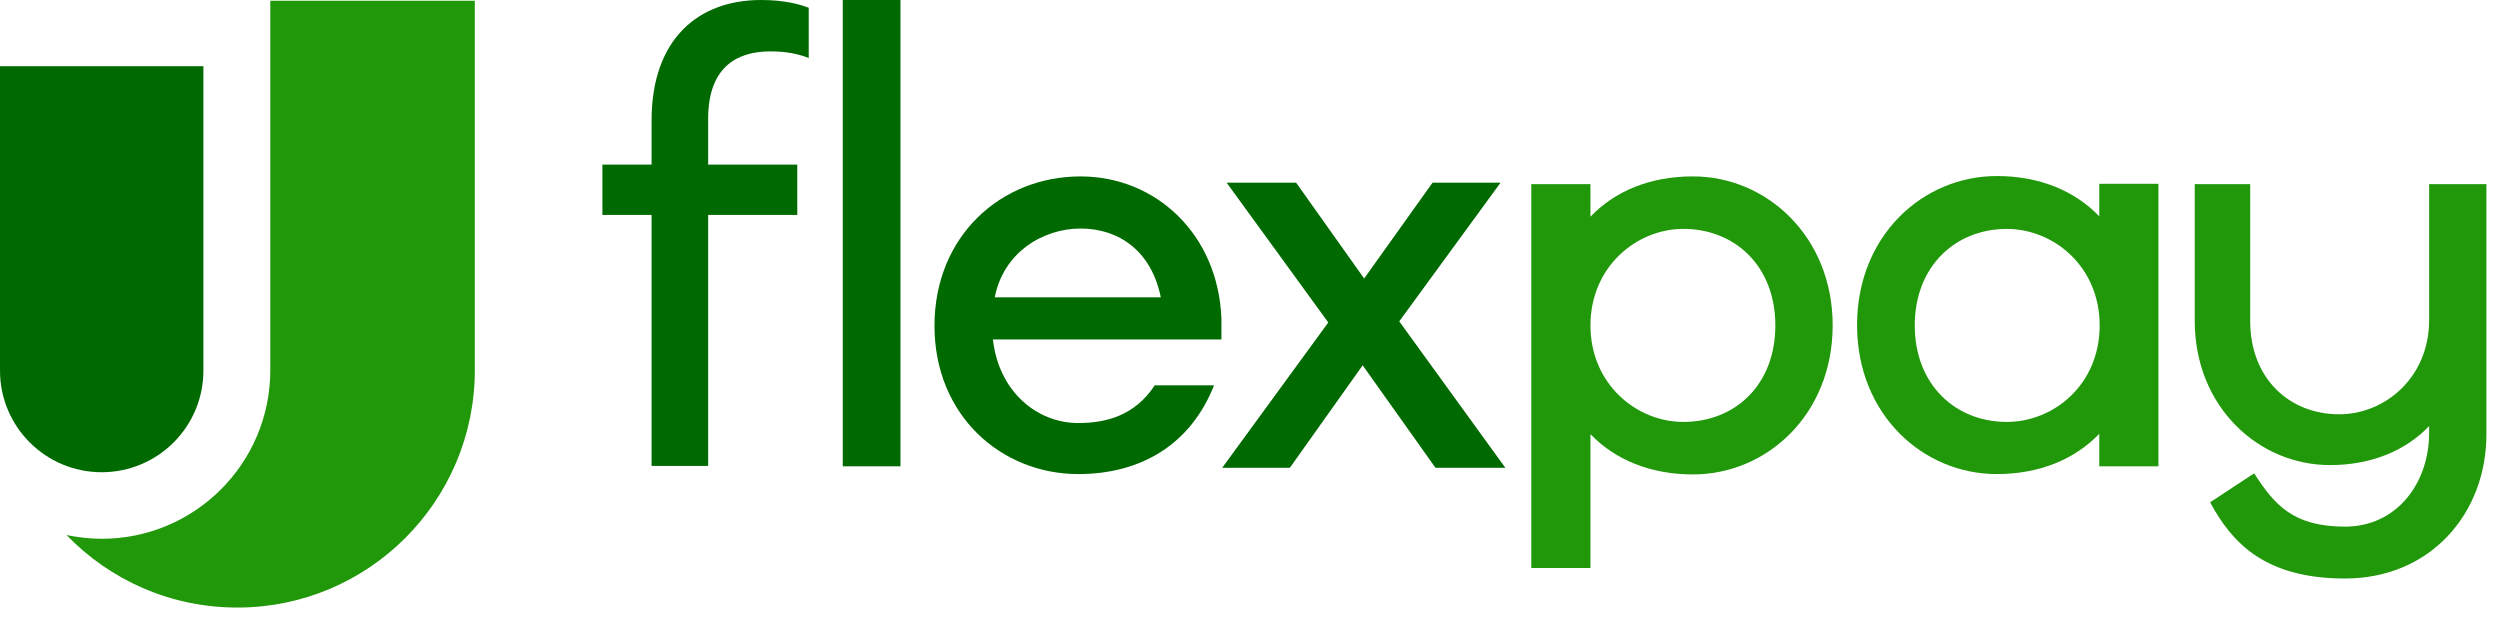 <svg width="92" height="23" viewBox="0 0 92 23" fill="none" xmlns="http://www.w3.org/2000/svg">
<path d="M51.425 11.826L55.113 6.777H52.745L50.201 10.342L47.67 6.777H45.247L48.949 11.867L45.084 17.16H47.438L50.146 13.35L52.854 17.16H55.29L51.425 11.826Z" fill="#006A00"/>
<path d="M51.425 11.826L51.381 11.794L51.358 11.826L51.381 11.858L51.425 11.826ZM55.113 6.777L55.157 6.809L55.22 6.723H55.113V6.777ZM52.745 6.777V6.723H52.717L52.701 6.746L52.745 6.777ZM50.2 10.343L50.156 10.374L50.2 10.437L50.245 10.374L50.2 10.343ZM47.669 6.777L47.714 6.746L47.697 6.723H47.669V6.777ZM45.247 6.777V6.723H45.14L45.203 6.809L45.247 6.777ZM48.949 11.867L48.992 11.899L49.016 11.867L48.992 11.835L48.949 11.867ZM45.084 17.16L45.04 17.128L44.977 17.215H45.084V17.16ZM47.438 17.16V17.215H47.466L47.482 17.192L47.438 17.16ZM50.146 13.35L50.19 13.319L50.146 13.256L50.102 13.319L50.146 13.35ZM52.854 17.16L52.81 17.192L52.826 17.215H52.854V17.16ZM55.29 17.16V17.215H55.397L55.334 17.128L55.29 17.16ZM51.469 11.858L55.157 6.809L55.069 6.745L51.381 11.794L51.469 11.858ZM55.113 6.723H52.745V6.832H55.113V6.723ZM52.701 6.746L50.156 10.311L50.245 10.374L52.789 6.809L52.701 6.746ZM50.245 10.311L47.714 6.746L47.625 6.809L50.156 10.374L50.245 10.311ZM47.669 6.723H45.247V6.832H47.669V6.723ZM45.203 6.809L48.904 11.899L48.992 11.835L45.291 6.745L45.203 6.809ZM48.904 11.835L45.04 17.128L45.128 17.192L48.992 11.899L48.904 11.835ZM45.084 17.215H47.438V17.106H45.084V17.215ZM47.482 17.192L50.19 13.382L50.102 13.319L47.394 17.129L47.482 17.192ZM50.102 13.382L52.81 17.192L52.898 17.129L50.19 13.319L50.102 13.382ZM52.854 17.215H55.29V17.106H52.854V17.215ZM55.334 17.128L51.469 11.794L51.381 11.858L55.246 17.192L55.334 17.128Z" fill="#006A00"/>
<path d="M9.947 0.027V13.622C9.947 17.051 7.171 19.827 3.742 19.827C3.293 19.827 2.871 19.773 2.449 19.691C4.041 21.338 6.26 22.358 8.736 22.358C13.554 22.358 17.473 18.453 17.473 13.622V0.027H9.947Z" fill="#20980A"/>
<path d="M3.742 17.378C1.674 17.378 0 15.704 0 13.636V2.436H7.485V13.636C7.485 15.704 5.811 17.378 3.742 17.378Z" fill="#006A00"/>
<path d="M67.442 11.975C67.442 15.255 65.02 17.459 62.298 17.459C60.733 17.459 59.427 16.915 58.529 15.976V20.902H56.352V6.777H58.529V7.974C59.427 7.035 60.72 6.491 62.298 6.491C65.02 6.491 67.442 8.709 67.442 11.975ZM65.333 11.975C65.333 9.798 63.85 8.423 61.945 8.423C60.23 8.423 58.529 9.812 58.529 11.975C58.529 14.139 60.23 15.527 61.945 15.527C63.85 15.527 65.333 14.166 65.333 11.975Z" fill="#20980A"/>
<path d="M79.431 17.16H77.253V15.963C76.355 16.902 75.049 17.446 73.484 17.446C70.762 17.446 68.34 15.255 68.34 11.962C68.34 8.669 70.762 6.478 73.484 6.478C75.049 6.478 76.355 7.022 77.253 7.961V6.764H79.431V17.16ZM77.267 11.976C77.267 9.798 75.566 8.424 73.851 8.424C71.946 8.424 70.463 9.812 70.463 11.976C70.463 14.139 71.946 15.527 73.851 15.527C75.566 15.527 77.267 14.167 77.267 11.976Z" fill="#20980A"/>
<path d="M42.486 14.194C41.751 15.296 40.703 15.568 39.682 15.568C38.158 15.568 36.757 14.412 36.539 12.493H44.949V11.744C44.84 8.628 42.54 6.492 39.764 6.492C36.838 6.492 34.389 8.682 34.389 11.989C34.389 15.296 36.852 17.446 39.682 17.446C41.982 17.446 43.819 16.358 44.677 14.18H42.486V14.194ZM39.764 8.41C41.193 8.41 42.377 9.254 42.717 10.941H36.607C36.933 9.268 38.403 8.41 39.764 8.41Z" fill="#006A00"/>
<path d="M89.392 6.777V11.808C89.378 13.915 87.745 15.246 86.087 15.246C84.243 15.246 82.807 13.928 82.807 11.808V6.777H80.766V11.808C80.766 14.969 83.11 17.115 85.744 17.115C87.258 17.115 88.522 16.589 89.392 15.68V15.93C89.392 17.788 88.193 19.38 86.297 19.38C84.402 19.38 83.704 18.589 82.953 17.418L81.333 18.484C82.136 19.985 83.361 21.289 86.297 21.289C89.431 21.289 91.5 18.905 91.5 15.982V6.777H89.393H89.392Z" fill="#20980A"/>
<path d="M33.137 -7.62939e-06H31.014V17.16H33.137V-7.62939e-06Z" fill="#006A00"/>
<path d="M26.06 4.368C26.06 2.545 27.04 1.891 28.346 1.891C28.945 1.891 29.394 1.987 29.761 2.136V0.286C29.408 0.15 28.85 -7.05719e-05 28.006 -7.05719e-05C25.692 -7.05719e-05 23.978 1.442 23.978 4.436V6.058H22.168V7.909H23.978V17.146H26.06V7.909H29.34V6.058H26.06V4.368Z" fill="#006A00"/>
</svg>
